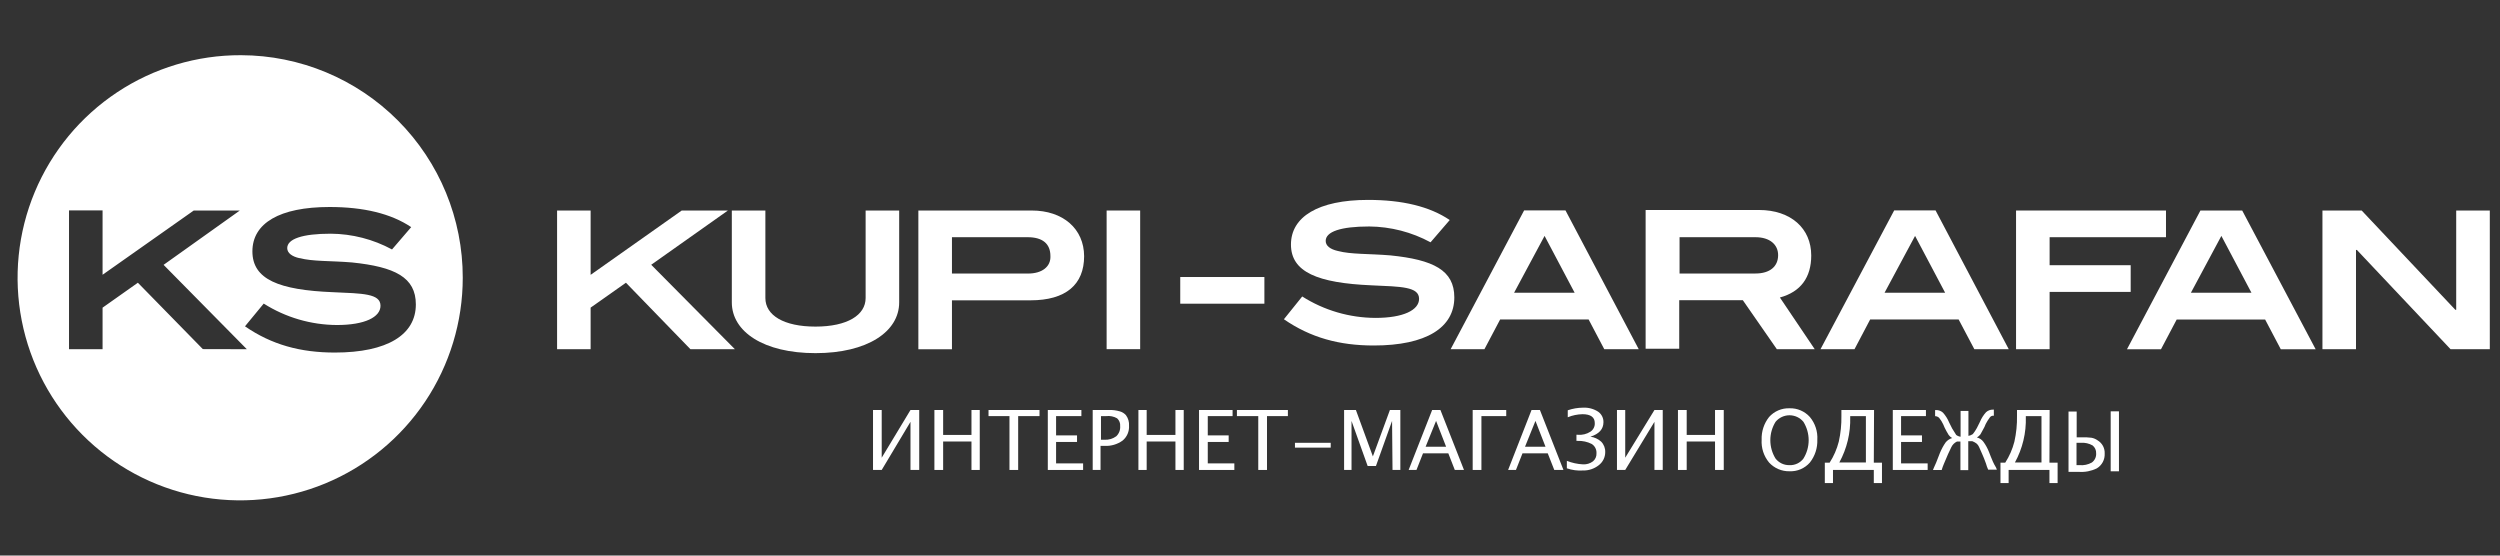 <svg width="180" height="40" viewBox="0 0 180 40" fill="none" xmlns="http://www.w3.org/2000/svg">
<rect x="0" y="0" width="180" height="40" fill="#333333" stroke="none"/>
<path d="M17.353 3.974C14.181 3.962 11.077 4.892 8.433 6.645C5.789 8.399 3.726 10.897 2.503 13.825C1.281 16.752 0.955 19.976 1.566 23.089C2.177 26.202 3.699 29.063 5.938 31.31C8.177 33.558 11.032 35.09 14.142 35.714C17.253 36.337 20.478 36.023 23.41 34.812C26.342 33.601 28.849 31.547 30.613 28.91C32.376 26.273 33.318 23.173 33.318 20C33.325 15.758 31.648 11.687 28.654 8.681C25.66 5.676 21.596 3.983 17.353 3.974ZM14.603 25.135L9.927 20.356L7.385 22.152V25.143H4.969V15.151H7.385V19.783L13.95 15.157H17.268L11.778 19.069L17.771 25.143L14.603 25.135ZM21.565 18.581C22.505 18.834 23.793 18.769 25.33 18.895C28.436 19.213 29.941 19.968 29.941 21.919C29.941 24.094 27.901 25.384 24.104 25.384C21.627 25.384 19.555 24.817 17.639 23.495L18.988 21.858C20.565 22.857 22.392 23.392 24.26 23.401C26.267 23.401 27.396 22.833 27.396 22.014C27.396 21.132 26.111 21.132 23.978 21.038C20.087 20.882 18.173 20.124 18.173 18.099C18.173 16.074 20.122 14.904 23.728 14.904C26.176 14.904 28.154 15.377 29.606 16.353L28.225 17.961C26.87 17.227 25.356 16.838 23.816 16.826C21.759 16.826 20.68 17.205 20.68 17.867C20.686 18.213 21.004 18.463 21.565 18.59V18.581Z" fill="white"/>
<path d="M52.409 15.157H49.085L42.525 19.789V15.157H40.11V25.143H42.525V22.149L45.068 20.356L49.711 25.143H52.912L46.887 19.063L52.409 15.157Z" fill="white"/>
<path d="M64.741 21.773V15.157H62.325V21.458C62.325 22.686 61.008 23.515 58.716 23.515C56.424 23.515 55.107 22.698 55.107 21.458V15.157H52.691V21.773C52.691 23.883 54.984 25.426 58.716 25.426C62.449 25.426 64.741 23.883 64.741 21.773Z" fill="white"/>
<path d="M74.281 15.157H66.122V25.149H68.541V21.623H74.198C76.741 21.623 78.057 20.488 78.057 18.443C78.046 16.479 76.55 15.157 74.281 15.157ZM74.031 19.695H68.541V17.079H73.999C75.065 17.079 75.63 17.552 75.63 18.434C75.668 19.189 75.036 19.695 74.031 19.695Z" fill="white"/>
<path d="M82.092 15.157H79.677V25.14H82.092V15.157Z" fill="white"/>
<path d="M91.036 19.945H84.978V21.866H91.036V19.945Z" fill="white"/>
<path d="M99.032 22.889C97.165 22.882 95.337 22.347 93.76 21.346L92.441 22.986C94.357 24.309 96.429 24.876 98.906 24.876C102.703 24.876 104.711 23.583 104.711 21.411C104.711 19.457 103.206 18.701 100.099 18.387C98.562 18.26 97.275 18.322 96.332 18.072C95.767 17.946 95.45 17.693 95.45 17.346C95.45 16.685 96.514 16.306 98.586 16.306C100.128 16.319 101.644 16.711 103 17.446L104.381 15.842C102.935 14.863 100.96 14.393 98.504 14.393C94.894 14.393 92.949 15.621 92.949 17.605C92.949 19.589 94.865 20.377 98.756 20.544C100.887 20.638 102.174 20.638 102.174 21.52C102.168 22.328 101.04 22.889 99.032 22.889Z" fill="white"/>
<path d="M106.879 25.143L108.011 23.001H114.38L115.508 25.143H117.989L112.716 15.151H109.736L104.446 25.143H106.879ZM111.209 16.985L113.375 21.079H109.013L111.209 16.985Z" fill="white"/>
<path d="M130.661 25.143L128.152 21.42C129.656 21.011 130.409 19.971 130.409 18.396C130.409 16.441 128.939 15.119 126.644 15.119H118.485V25.111H120.904V21.614H125.483L127.931 25.14L130.661 25.143ZM126.394 19.692H120.928V17.079H126.394C127.429 17.079 128.025 17.614 128.025 18.369C128.025 19.189 127.429 19.692 126.394 19.692Z" fill="white"/>
<path d="M134.652 23.001H141.021L142.153 25.143H144.63L139.361 15.151H136.381L131.076 25.143H133.524L134.652 23.001ZM137.885 16.985L140.051 21.079H135.687L137.885 16.985Z" fill="white"/>
<path d="M147.572 21.017H153.409V19.095H147.572V17.079H155.951V15.157H145.156V25.143H147.572V21.017Z" fill="white"/>
<path d="M158.431 15.157L153.141 25.149H155.59L156.721 23.007H163.09L164.218 25.149H166.728L161.438 15.157H158.431ZM157.744 21.079L159.939 16.985L162.105 21.079H157.744Z" fill="white"/>
<path d="M176.847 15.157V22.307H176.785L170.04 15.157H167.216V25.143H169.632V17.993H169.693L176.441 25.143H179.266V15.157H176.847Z" fill="white"/>
<path d="M63.483 32.955V29.52H62.857V33.837H63.483L65.555 30.372V33.837H66.184V29.52H65.555L63.483 32.955Z" fill="white"/>
<path d="M69.946 31.315H67.906V29.52H67.277V33.837H67.906V31.788H69.946V33.837H70.542V29.52H69.946V31.315Z" fill="white"/>
<path d="M71.174 29.96H72.682V33.837H73.308V29.96H74.845V29.52H71.174V29.96Z" fill="white"/>
<path d="M76.038 31.821H77.546V31.348H76.038V29.96H77.86V29.52H75.442V33.837H77.984V33.364H76.038V31.821Z" fill="white"/>
<path d="M80.62 29.616C80.365 29.542 80.1 29.509 79.835 29.52H78.674V33.837H79.239V32.103H79.533C79.992 32.127 80.446 31.994 80.82 31.727C80.978 31.598 81.103 31.434 81.185 31.247C81.266 31.061 81.303 30.857 81.29 30.654C81.309 30.384 81.232 30.117 81.073 29.899C80.954 29.761 80.796 29.663 80.62 29.616ZM80.37 31.412C80.125 31.591 79.824 31.68 79.521 31.662H79.271V29.96H79.647C79.919 29.927 80.194 29.983 80.432 30.119C80.51 30.19 80.571 30.278 80.609 30.377C80.647 30.475 80.662 30.581 80.652 30.686C80.662 30.821 80.641 30.955 80.593 31.081C80.544 31.206 80.468 31.32 80.37 31.412Z" fill="white"/>
<path d="M84.632 31.315H82.56V29.52H81.966V33.837H82.56V31.788H84.632V33.837H85.228V29.52H84.632V31.315Z" fill="white"/>
<path d="M86.959 31.821H88.464V31.348H86.959V29.96H88.746V29.52H86.33V33.837H88.873V33.364H86.959V31.821Z" fill="white"/>
<path d="M89.058 29.96H90.595V33.837H91.224V29.96H92.728V29.52H89.058V29.96Z" fill="white"/>
<path d="M95.811 31.882H93.237V32.229H95.811V31.882Z" fill="white"/>
<path d="M98.847 32.861L97.625 29.52H96.775V33.837H97.31V30.307L98.471 33.552H99.068L100.229 30.307L100.261 33.837H100.825V29.52H100.073L98.847 32.861Z" fill="white"/>
<path d="M103.115 29.52L101.422 33.837H101.986L102.456 32.641H104.279L104.746 33.837H105.407L103.711 29.52H103.115ZM102.644 32.165L103.397 30.304L104.12 32.165H102.644Z" fill="white"/>
<path d="M106.033 33.837H106.662V29.96H108.449V29.52H106.033V33.837Z" fill="white"/>
<path d="M110.271 29.52L108.584 33.837H109.148L109.619 32.641H111.438L111.908 33.837H112.569L110.874 29.52H110.271ZM109.801 32.165L110.553 30.304L111.276 32.165H109.801Z" fill="white"/>
<path d="M114.509 31.442C115.134 31.246 115.447 30.899 115.449 30.401C115.453 30.254 115.421 30.108 115.355 29.977C115.29 29.845 115.193 29.731 115.073 29.646C114.747 29.433 114.362 29.331 113.974 29.352C113.601 29.355 113.231 29.419 112.878 29.54V30.043C113.216 29.904 113.577 29.83 113.942 29.822C114.53 29.822 114.823 30.043 114.823 30.454C114.832 30.577 114.807 30.701 114.751 30.811C114.696 30.922 114.612 31.015 114.509 31.083C114.239 31.256 113.918 31.334 113.598 31.303H113.504V31.744H113.598C113.946 31.732 114.292 31.807 114.603 31.965C114.714 32.035 114.804 32.133 114.864 32.249C114.925 32.365 114.953 32.495 114.947 32.626C114.954 32.737 114.936 32.848 114.892 32.95C114.849 33.052 114.782 33.142 114.697 33.214C114.49 33.371 114.234 33.449 113.974 33.434C113.576 33.413 113.184 33.328 112.813 33.181V33.719C113.186 33.849 113.581 33.901 113.974 33.875C114.383 33.885 114.784 33.752 115.106 33.499C115.252 33.389 115.371 33.246 115.453 33.081C115.535 32.917 115.577 32.736 115.576 32.553C115.581 32.413 115.557 32.274 115.507 32.145C115.456 32.015 115.38 31.896 115.282 31.797C115.067 31.603 114.797 31.479 114.509 31.442Z" fill="white"/>
<path d="M117.016 32.955V29.52H116.422V33.837H117.016L119.12 30.372V33.837H119.717V29.52H119.12L117.016 32.955Z" fill="white"/>
<path d="M123.482 31.315H121.442V29.52H120.813V33.837H121.442V31.788H123.482V33.837H124.11V29.52H123.482V31.315Z" fill="white"/>
<path d="M128.842 29.396C128.566 29.387 128.292 29.439 128.038 29.547C127.784 29.656 127.557 29.819 127.373 30.025C127.006 30.49 126.816 31.07 126.838 31.662C126.802 32.257 126.993 32.843 127.373 33.302C127.559 33.505 127.786 33.666 128.04 33.775C128.293 33.883 128.567 33.937 128.842 33.931C129.119 33.943 129.394 33.893 129.649 33.784C129.903 33.675 130.13 33.51 130.312 33.302C130.679 32.836 130.868 32.255 130.847 31.662C130.884 31.068 130.693 30.482 130.312 30.025C130.127 29.819 129.9 29.657 129.647 29.548C129.393 29.439 129.118 29.387 128.842 29.396ZM129.847 33.017C129.731 33.171 129.578 33.295 129.403 33.378C129.228 33.46 129.036 33.499 128.842 33.49C128.65 33.495 128.459 33.455 128.285 33.373C128.111 33.29 127.958 33.169 127.84 33.017C127.594 32.62 127.464 32.162 127.464 31.694C127.464 31.227 127.594 30.769 127.84 30.372C127.962 30.224 128.115 30.105 128.289 30.023C128.462 29.942 128.652 29.899 128.844 29.899C129.035 29.899 129.225 29.942 129.398 30.023C129.572 30.105 129.725 30.224 129.847 30.372C130.093 30.769 130.224 31.227 130.224 31.694C130.224 32.162 130.093 32.62 129.847 33.017Z" fill="white"/>
<path d="M134.932 29.52H132.581V29.943C132.592 30.567 132.529 31.191 132.392 31.8C132.255 32.336 132.033 32.846 131.734 33.311H131.387V34.78H131.975V33.837H134.914V34.78H135.502V33.311H134.914L134.932 29.52ZM134.344 33.299H132.431C132.979 32.297 133.25 31.167 133.215 30.025V29.96H134.344V33.299Z" fill="white"/>
<path d="M136.877 31.821H138.382V31.348H136.877V29.96H138.667V29.52H136.281V33.837H138.791V33.364H136.877V31.821Z" fill="white"/>
<path d="M143.34 32.882L143.217 32.567C143.114 32.299 142.977 32.045 142.808 31.812C142.693 31.655 142.527 31.544 142.338 31.497C142.435 31.441 142.52 31.366 142.588 31.277C142.652 31.183 142.743 30.983 142.882 30.739L142.97 30.53C143.055 30.366 143.154 30.209 143.264 30.06C143.295 30.013 143.34 29.976 143.392 29.954C143.444 29.931 143.502 29.924 143.557 29.934V29.493H143.496C143.31 29.488 143.13 29.555 142.993 29.681C142.809 29.886 142.661 30.12 142.555 30.375L142.461 30.563C142.425 30.65 142.383 30.734 142.335 30.816C142.251 30.972 142.153 31.119 142.041 31.256C141.947 31.322 141.839 31.365 141.727 31.383V29.587H141.162V31.445C141.048 31.43 140.94 31.386 140.848 31.318C140.786 31.224 140.692 31.068 140.554 30.848L140.333 30.407C140.228 30.153 140.08 29.918 139.896 29.713C139.759 29.587 139.579 29.518 139.393 29.523H139.328V29.963C139.383 29.964 139.438 29.975 139.488 29.997C139.539 30.018 139.584 30.05 139.622 30.09C139.739 30.235 139.838 30.394 139.916 30.563L140.01 30.783C140.099 30.966 140.197 31.145 140.304 31.318C140.371 31.409 140.456 31.484 140.554 31.539C140.369 31.596 140.205 31.706 140.084 31.856C139.921 32.092 139.784 32.346 139.675 32.611L139.552 32.926C139.455 33.178 139.361 33.431 139.237 33.681L139.173 33.84H139.802C139.845 33.69 139.898 33.542 139.96 33.399C140.178 32.864 140.366 32.453 140.492 32.203C140.576 32.022 140.721 31.877 140.901 31.791H141.15V33.849H141.715V31.768H142.009C142.113 31.808 142.212 31.861 142.303 31.927C142.386 31.993 142.451 32.08 142.491 32.179C142.614 32.473 142.802 32.84 142.99 33.375C143.031 33.526 143.084 33.674 143.149 33.816H143.775L143.713 33.66C143.528 33.364 143.434 33.111 143.34 32.882Z" fill="white"/>
<path d="M147.575 29.52H145.224V29.943C145.236 30.567 145.172 31.191 145.036 31.8C144.899 32.336 144.676 32.846 144.377 33.311H144.034V34.78H144.621V33.837H147.56V34.78H148.148V33.311H147.56L147.575 29.52ZM146.987 33.299H145.074C145.623 32.297 145.894 31.167 145.859 30.025V29.96H146.987V33.299Z" fill="white"/>
<path d="M152.565 29.616H151.969V33.934H152.565V29.616Z" fill="white"/>
<path d="M151.028 31.706C150.897 31.611 150.747 31.547 150.587 31.518C150.338 31.486 150.086 31.476 149.835 31.486H149.521V29.628H148.933V33.975H149.688C150.131 34.005 150.574 33.917 150.972 33.722C151.155 33.612 151.303 33.454 151.403 33.266C151.502 33.077 151.548 32.865 151.537 32.652C151.546 32.463 151.503 32.276 151.414 32.109C151.324 31.942 151.191 31.803 151.028 31.706ZM150.611 33.302C150.343 33.453 150.035 33.518 149.729 33.49H149.509V31.882H149.823C150.118 31.86 150.413 31.926 150.67 32.074C150.753 32.142 150.82 32.228 150.864 32.327C150.908 32.425 150.928 32.533 150.922 32.641C150.931 32.768 150.907 32.896 150.852 33.011C150.798 33.127 150.715 33.227 150.611 33.302Z" fill="white"/>
</svg>
